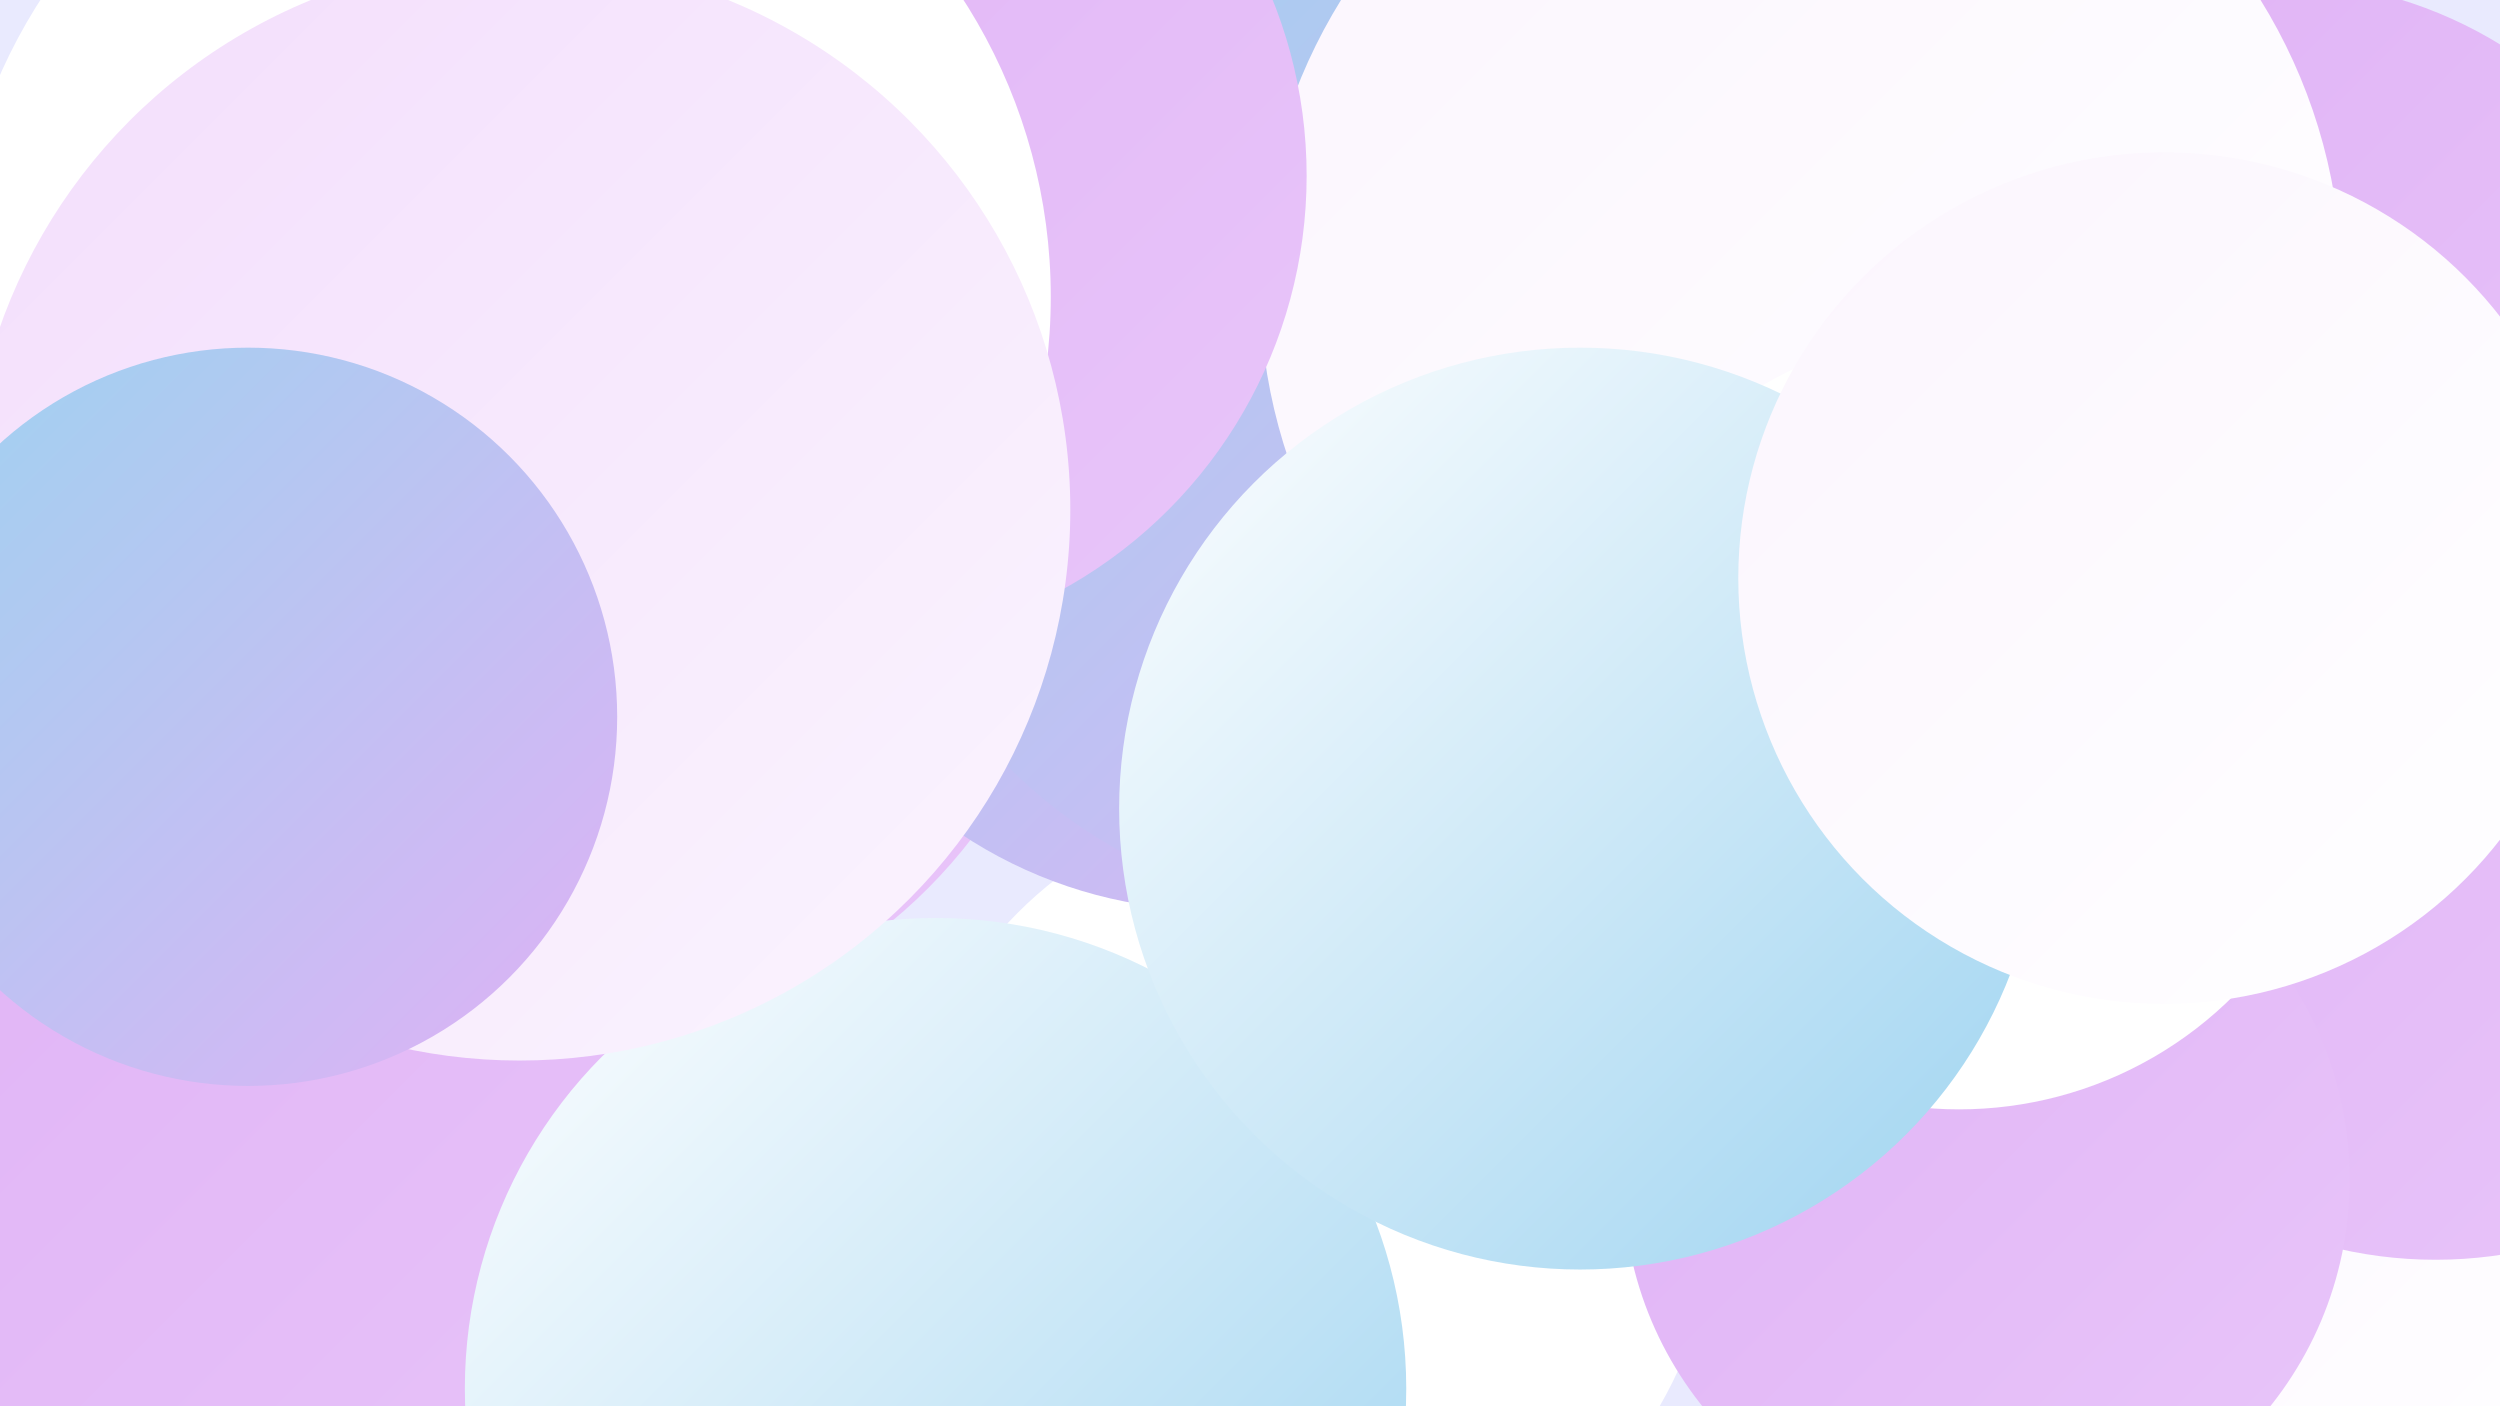 <?xml version="1.0" encoding="UTF-8"?><svg width="1280" height="720" xmlns="http://www.w3.org/2000/svg"><defs><linearGradient id="grad0" x1="0%" y1="0%" x2="100%" y2="100%"><stop offset="0%" style="stop-color:#9dd3f0;stop-opacity:1" /><stop offset="100%" style="stop-color:#dfb1f5;stop-opacity:1" /></linearGradient><linearGradient id="grad1" x1="0%" y1="0%" x2="100%" y2="100%"><stop offset="0%" style="stop-color:#dfb1f5;stop-opacity:1" /><stop offset="100%" style="stop-color:#e9c6fa;stop-opacity:1" /></linearGradient><linearGradient id="grad2" x1="0%" y1="0%" x2="100%" y2="100%"><stop offset="0%" style="stop-color:#e9c6fa;stop-opacity:1" /><stop offset="100%" style="stop-color:#f3ddfc;stop-opacity:1" /></linearGradient><linearGradient id="grad3" x1="0%" y1="0%" x2="100%" y2="100%"><stop offset="0%" style="stop-color:#f3ddfc;stop-opacity:1" /><stop offset="100%" style="stop-color:#fbf5fe;stop-opacity:1" /></linearGradient><linearGradient id="grad4" x1="0%" y1="0%" x2="100%" y2="100%"><stop offset="0%" style="stop-color:#fbf5fe;stop-opacity:1" /><stop offset="100%" style="stop-color:#ffffff;stop-opacity:1" /></linearGradient><linearGradient id="grad5" x1="0%" y1="0%" x2="100%" y2="100%"><stop offset="0%" style="stop-color:#ffffff;stop-opacity:1" /><stop offset="100%" style="stop-color:#ffffff;stop-opacity:1" /></linearGradient><linearGradient id="grad6" x1="0%" y1="0%" x2="100%" y2="100%"><stop offset="0%" style="stop-color:#ffffff;stop-opacity:1" /><stop offset="100%" style="stop-color:#9dd3f0;stop-opacity:1" /></linearGradient></defs><rect width="1280" height="720" fill="#e9eafe" /><circle cx="669" cy="615" r="209" fill="url(#grad5)" /><circle cx="1091" cy="333" r="187" fill="url(#grad2)" /><circle cx="140" cy="621" r="262" fill="url(#grad1)" /><circle cx="1188" cy="573" r="212" fill="url(#grad4)" /><circle cx="289" cy="269" r="263" fill="url(#grad1)" /><circle cx="1247" cy="423" r="222" fill="url(#grad1)" /><circle cx="621" cy="233" r="233" fill="url(#grad0)" /><circle cx="1019" cy="366" r="180" fill="url(#grad1)" /><circle cx="695" cy="215" r="252" fill="url(#grad0)" /><circle cx="479" cy="711" r="241" fill="url(#grad6)" /><circle cx="1164" cy="212" r="222" fill="url(#grad1)" /><circle cx="1017" cy="604" r="186" fill="url(#grad1)" /><circle cx="922" cy="146" r="277" fill="url(#grad4)" /><circle cx="1003" cy="369" r="199" fill="url(#grad5)" /><circle cx="809" cy="414" r="236" fill="url(#grad6)" /><circle cx="427" cy="90" r="242" fill="url(#grad1)" /><circle cx="257" cy="152" r="281" fill="url(#grad5)" /><circle cx="266" cy="261" r="282" fill="url(#grad3)" /><circle cx="127" cy="367" r="189" fill="url(#grad0)" /><circle cx="1108" cy="296" r="218" fill="url(#grad4)" /></svg>